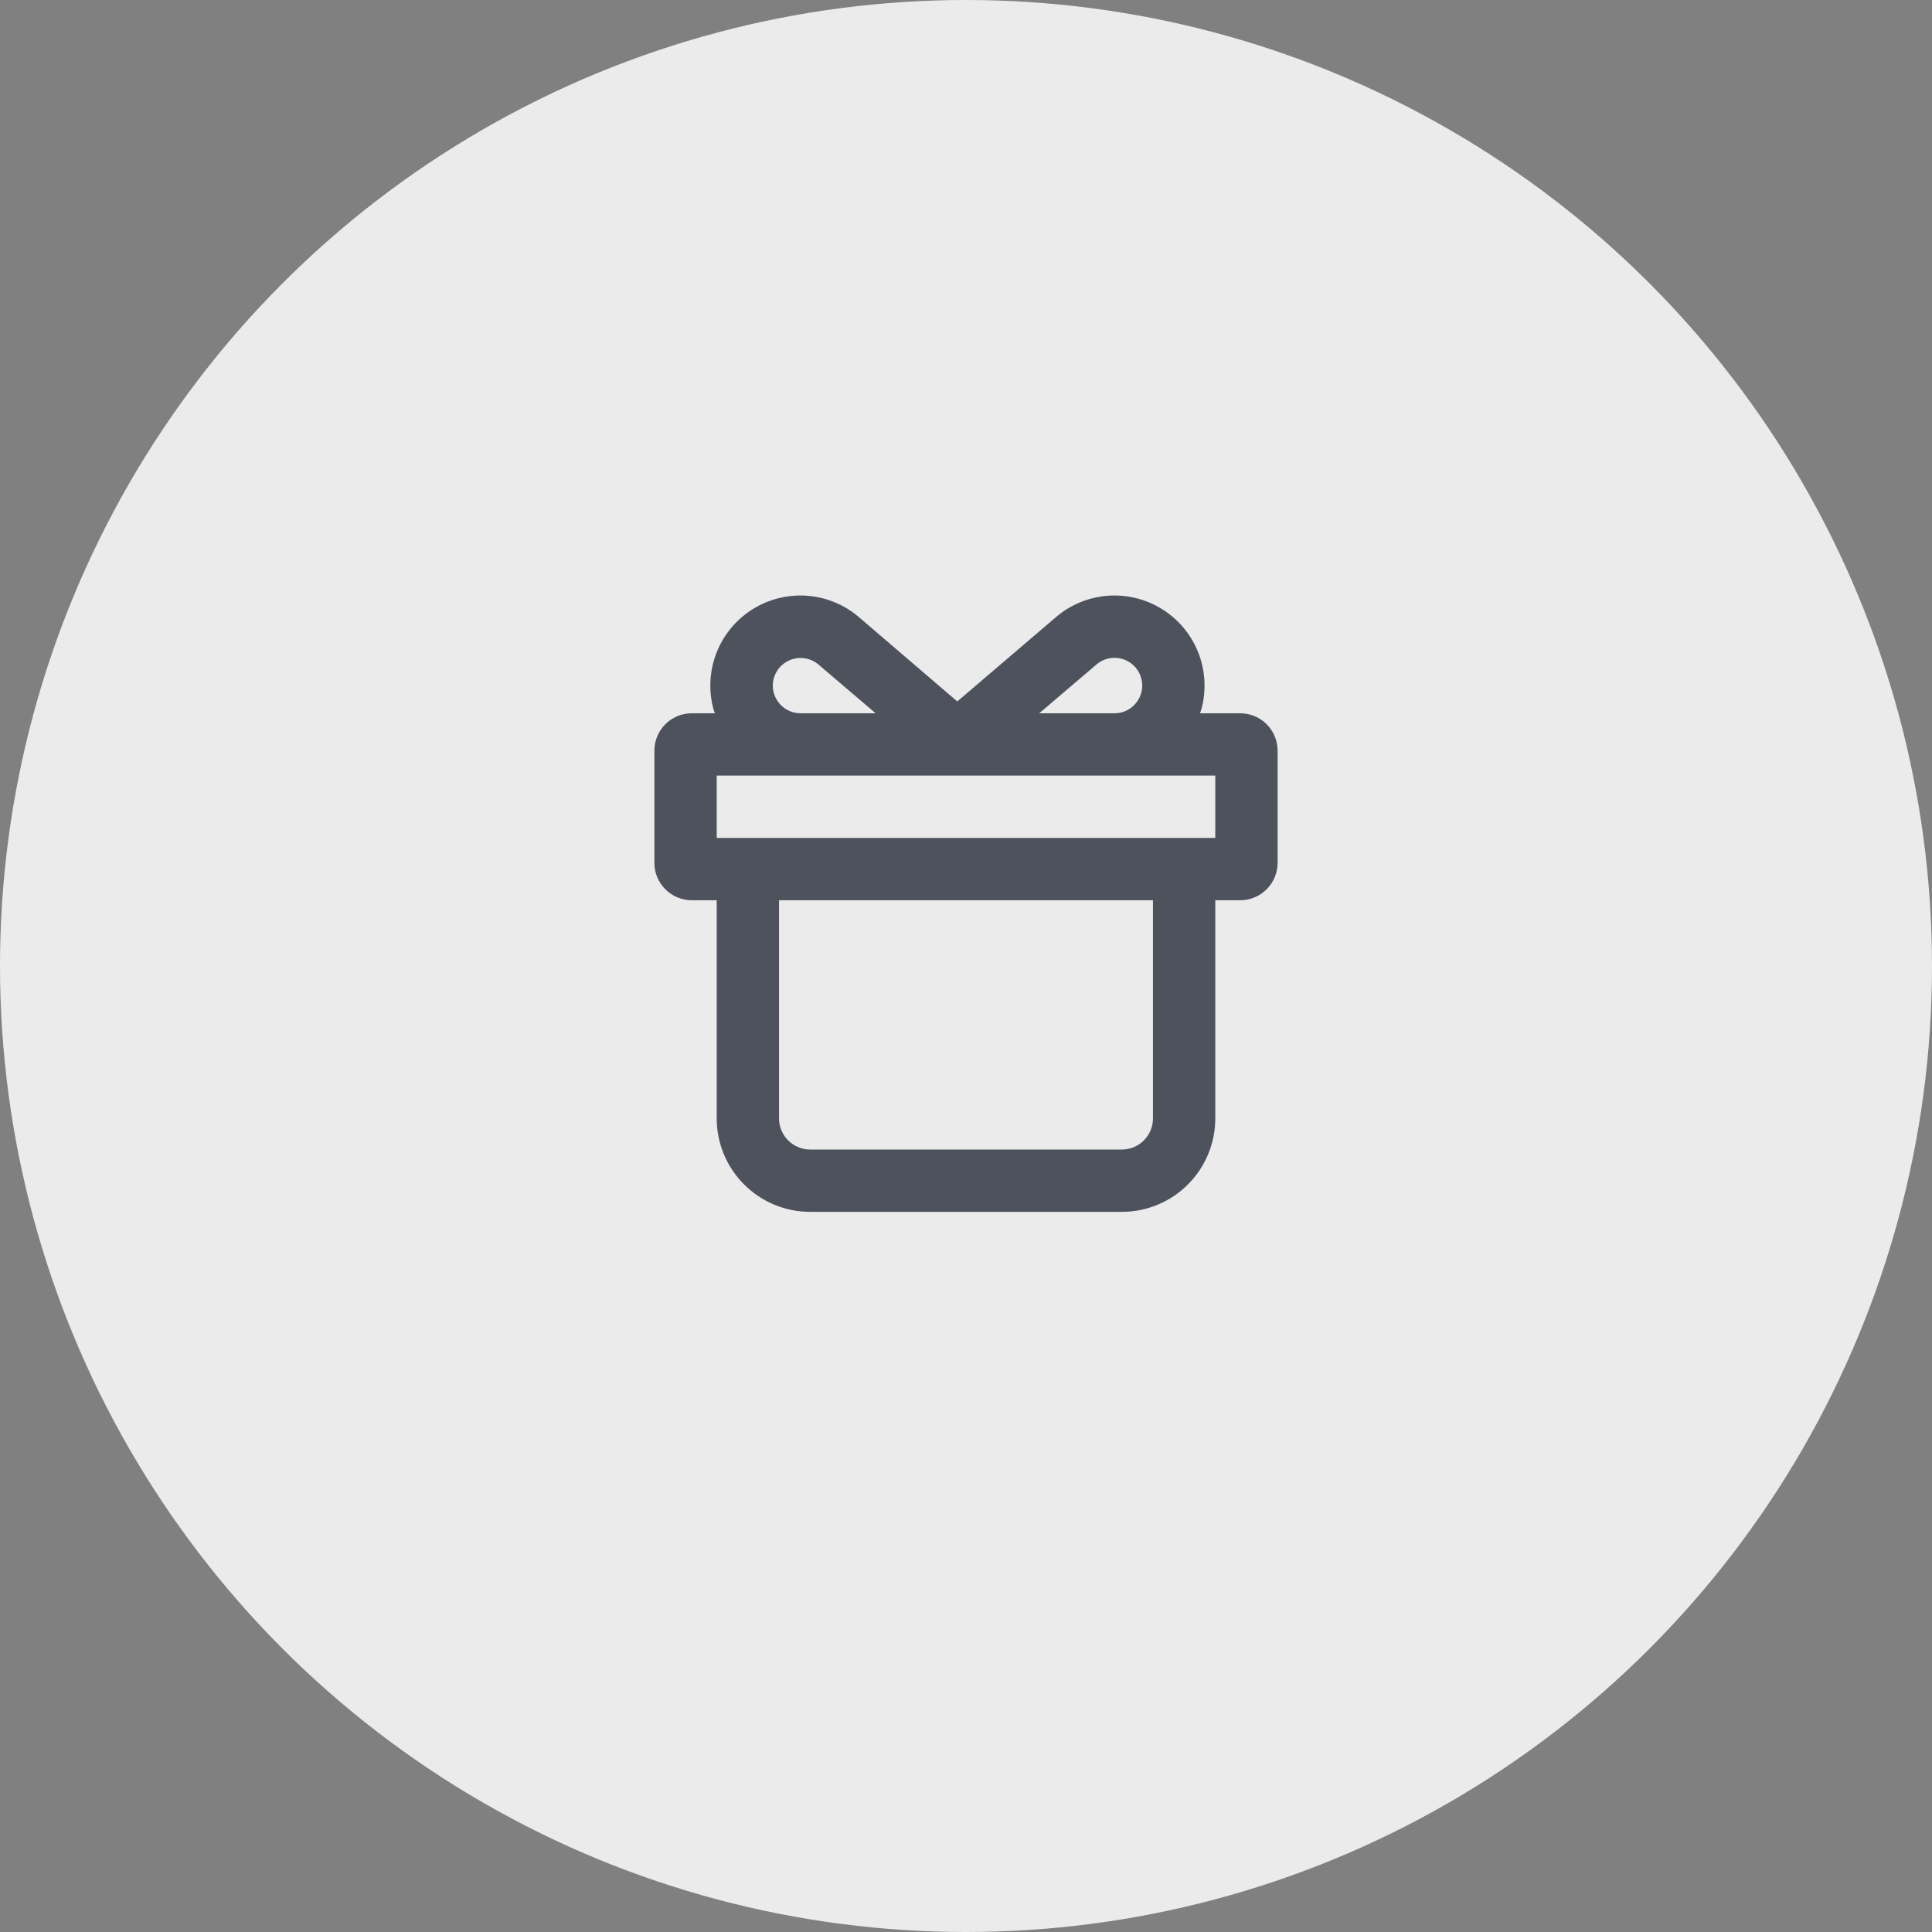 <?xml version="1.0" encoding="UTF-8"?> <svg xmlns="http://www.w3.org/2000/svg" width="62" height="62" viewBox="0 0 62 62" fill="none"><rect x="0" y="0" width="62" height="62" fill="#808080" stroke="none"/><circle cx="31" cy="31" r="31" fill="#EBEBEB"></circle><path d="M39.8 22.89H38.51C38.562 22.747 38.599 22.6 38.62 22.45C38.712 21.866 38.623 21.267 38.363 20.735C38.104 20.203 37.688 19.764 37.171 19.476C36.654 19.188 36.062 19.066 35.473 19.125C34.885 19.185 34.328 19.424 33.88 19.81L30.72 22.51L27.57 19.81C27.122 19.424 26.566 19.185 25.977 19.125C25.388 19.066 24.796 19.188 24.279 19.476C23.762 19.764 23.346 20.203 23.087 20.735C22.828 21.267 22.738 21.866 22.83 22.45C22.851 22.6 22.888 22.747 22.94 22.89H22.2C21.882 22.89 21.576 23.016 21.352 23.241C21.126 23.466 21 23.772 21 24.09V27.69C21 28.008 21.126 28.314 21.352 28.538C21.576 28.764 21.882 28.89 22.2 28.89H23V35.89C23 36.686 23.316 37.449 23.879 38.011C24.441 38.574 25.204 38.89 26 38.89H36C36.796 38.89 37.559 38.574 38.121 38.011C38.684 37.449 39 36.686 39 35.89V28.89H39.8C40.118 28.89 40.423 28.764 40.648 28.538C40.874 28.314 41 28.008 41 27.69V24.09C41 23.772 40.874 23.466 40.648 23.241C40.423 23.016 40.118 22.89 39.8 22.89V22.89ZM35.18 21.33C35.288 21.235 35.418 21.168 35.559 21.134C35.699 21.101 35.845 21.102 35.984 21.137C36.124 21.173 36.253 21.241 36.36 21.338C36.468 21.434 36.55 21.555 36.6 21.69C36.65 21.825 36.667 21.97 36.649 22.113C36.63 22.256 36.578 22.392 36.495 22.51C36.412 22.628 36.302 22.725 36.174 22.791C36.046 22.857 35.904 22.891 35.76 22.89H33.35L35.18 21.33ZM24.8 22C24.801 21.83 24.851 21.664 24.943 21.521C25.035 21.379 25.166 21.266 25.321 21.195C25.475 21.125 25.647 21.1 25.815 21.124C25.983 21.148 26.141 21.219 26.27 21.33L28.1 22.89H25.69C25.454 22.89 25.228 22.796 25.061 22.629C24.894 22.462 24.8 22.236 24.8 22ZM37 35.89C37 36.155 36.895 36.41 36.707 36.597C36.52 36.785 36.265 36.89 36 36.89H26C25.735 36.89 25.48 36.785 25.293 36.597C25.105 36.41 25 36.155 25 35.89V28.89H37V35.89ZM39 26.89H23V24.89H39V26.89Z" fill="#4E525D"></path></svg> 